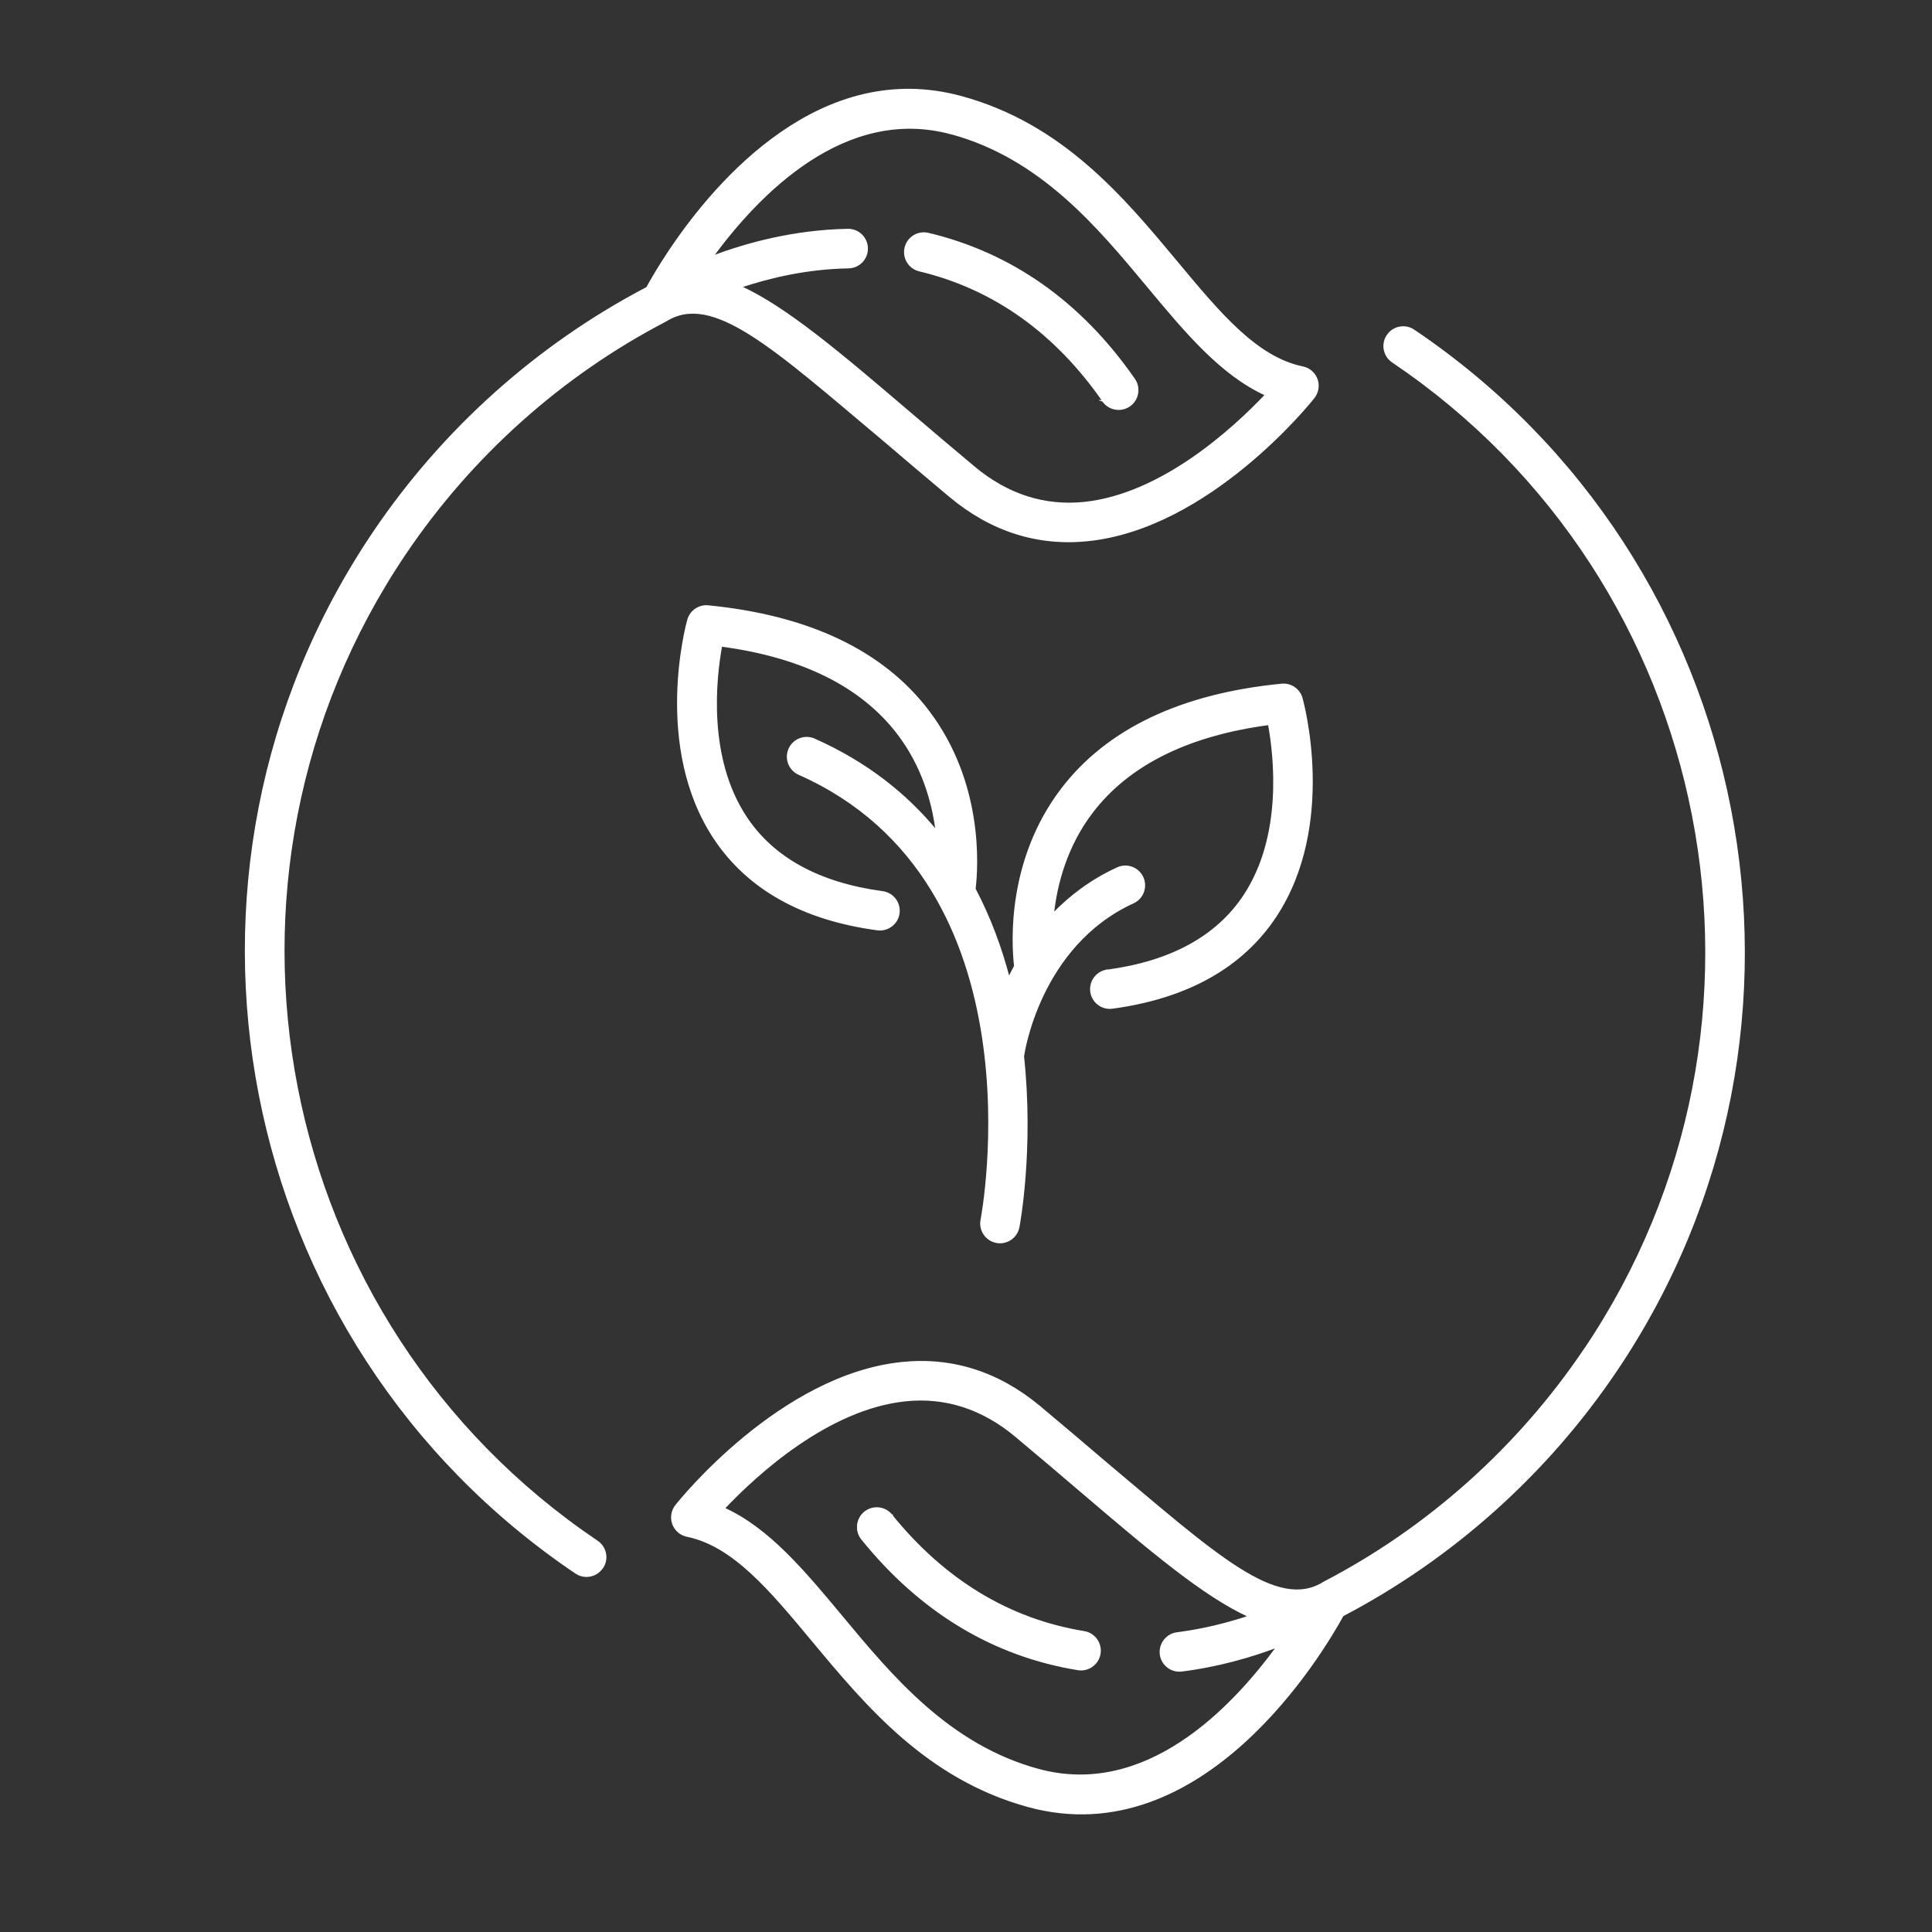 <?xml version="1.0" encoding="UTF-8"?>
<svg id="Layer_1" data-name="Layer 1" xmlns="http://www.w3.org/2000/svg" viewBox="0 0 1080 1080">
  <rect x="0" y="0" width="1080" height="1080" fill="#333333" stroke="none"/>
  <defs>
    <style>
      .cls-1 {
        fill: #fff;
        stroke: #fff;
        stroke-miterlimit: 10;
      }
    </style>
  </defs>
  <path class="cls-1" d="M885.91,754.28c-37.01,54.89-87.41,99.99-145.77,130.34-26.36,16.57-60.29-15.09-122.57-67.4-11.24-9.58-23.29-19.86-36.24-30.67-23.07-19.29-49.06-27.6-77.16-24.69-67.76,6.95-123.91,76.83-126.25,79.79-.19.21-.34.45-.48.65-1.87,2.77-2.32,6.33-1.19,9.51,1.25,3.43,4.19,6.01,7.8,6.75,25.91,5.33,46.44,30.03,70.23,58.6,30.11,36.18,64.2,77.16,120.64,92.54,97.63,26.64,164.4-86.12,175.66-106.67,61.19-32.01,114.05-79.32,152.89-136.92,129.08-191.52,78.33-452.31-113.17-581.42-4.84-3.27-11.39-1.99-14.66,2.85s-1.99,11.39,2.85,14.66c181.84,122.6,230.03,370.26,107.44,552.1h0ZM580.42,989.31c-50.02-13.64-81.86-51.92-109.96-85.73-20.88-25.07-40.77-49.01-65.8-60.37,18.15-19.17,58.23-55.95,101.71-60.38,22.23-2.25,42.9,4.43,61.42,19.89,12.93,10.8,24.93,21.01,36.09,30.53,39,33.26,69.04,58.77,94.49,70.33-11.62,3.88-25.25,7.42-40.39,9.36-3.15.38-5.79,2.17-7.42,4.59-1.38,2.04-2.07,4.59-1.74,7.23.72,5.79,6.03,9.88,11.79,9.14,20.79-2.62,39.06-8.01,53.49-13.48-25.65,35.09-73.78,85.2-133.7,68.87l.03.02Z"/>
  <path class="cls-1" d="M498.33,846.99c-3.65-4.53-10.32-5.25-14.87-1.58-4.44,3.54-5.28,10.29-1.6,14.85,32.84,40.68,73.47,65.19,120.73,72.89,5.76.93,11.19-2.98,12.13-8.74s-2.98-11.19-8.74-12.13c-41.99-6.85-78.22-28.82-107.72-65.32l.08.02Z"/>
  <path class="cls-1" d="M616.64,224.12c3.31,4.78,9.91,5.99,14.72,2.65,4.69-3.21,6.01-9.89,2.67-14.69-29.82-42.95-68.56-70.33-115.15-81.43-5.68-1.35-11.38,2.16-12.73,7.84s2.16,11.38,7.84,12.73c41.38,9.87,75.94,34.4,102.72,72.93l-.08-.03Z"/>
  <path class="cls-1" d="M336.67,876.37c3.27-4.84,1.99-11.39-2.85-14.66-181.84-122.6-230.03-370.26-107.44-552.1,37.01-54.89,87.41-99.99,145.77-130.34,26.36-16.57,60.29,15.09,122.57,67.4,11.24,9.58,23.29,19.86,36.24,30.67,23.07,19.29,49.06,27.6,77.16,24.69,67.76-6.95,123.91-76.83,126.25-79.79,2.25-2.9,2.92-6.73,1.67-10.16-1.25-3.43-4.19-6.01-7.8-6.75-25.91-5.33-46.44-30.03-70.23-58.6-30.11-36.18-64.2-77.16-120.64-92.54-78.1-21.29-136.47,46.59-162.48,85.17-6.49,9.63-10.94,17.42-13.2,21.53-61.19,32.01-114.05,79.32-152.89,136.92-129.11,191.5-78.35,452.3,113.14,581.4,4.84,3.27,11.39,1.99,14.66-2.85h.05ZM531.88,74.6c50.02,13.64,81.86,51.92,109.96,85.73,20.88,25.07,40.77,49.01,65.8,60.37-18.15,19.17-58.23,55.95-101.71,60.38-22.23,2.25-42.9-4.43-61.42-19.89-12.93-10.8-24.93-21.01-36.09-30.53-39-33.26-69.01-58.75-94.44-70.34,16.55-5.53,37.3-10.38,60.34-10.8,5.84-.1,10.48-4.9,10.35-10.76-.1-5.84-4.92-10.45-10.76-10.35-29.96.56-56.28,7.73-75.69,15.06,25.53-34.79,73.79-85.15,133.63-68.83l.02-.03Z"/>
  <path class="cls-1" d="M619.01,542.47c-5.77.77-9.82,6.09-9.05,11.86.7,5.31,5.24,9.15,10.45,9.15.46,0,.95-.04,1.44-.11,41.85-5.67,72.57-22.91,91.26-51.24,33.65-51.07,15.35-118.92,14.54-121.78-1.37-4.93-6.09-8.17-11.19-7.67-56.17,5.49-97.53,25.2-122.94,58.53-30.09,39.56-27.7,85.35-26.15,98.87-1.2,2.22-2.36,4.43-3.41,6.62-4.4-16.75-10.56-33.61-19.08-49.77,1.51-12.71,4.47-59.37-26.08-99.53-25.38-33.33-66.73-53-122.94-58.53-5-.53-9.82,2.75-11.19,7.67-.81,2.85-19.11,70.74,14.54,121.78,18.69,28.37,49.38,45.61,91.26,51.24,5.67.81,11.12-3.24,11.9-9.05.77-5.77-3.27-11.09-9.05-11.86-35.51-4.79-61.21-18.87-76.37-41.85-21.96-33.22-17.14-77.32-13.76-95.84,45.19,6.02,78.38,22.45,98.72,49.03,13.9,18.16,19.5,38.29,21.57,54.59-16.86-20.45-39.07-38.29-68.28-51.24-5.31-2.36-11.58.04-13.94,5.38-2.36,5.31.04,11.58,5.38,13.94,137.61,60.99,102.38,247.35,101.99,249.22-1.13,5.7,2.57,11.26,8.31,12.42,5.6,1.16,11.3-2.53,12.42-8.27.18-.92,8.2-43.36,2.57-95.73.04-.11.07-.18.11-.32.07-.6,8.8-61.38,61.42-85.46,5.31-2.43,7.64-8.69,5.21-14.01-2.43-5.31-8.69-7.64-13.97-5.21-14.75,6.76-26.5,15.77-36.04,25.66,1.83-16.72,7.32-38.05,21.93-57.12,20.31-26.54,53.5-43.01,98.72-49.03,3.38,18.51,8.2,62.61-13.76,95.84-15.17,22.98-40.9,37.06-76.37,41.85l-.17-.04Z"/>
</svg>